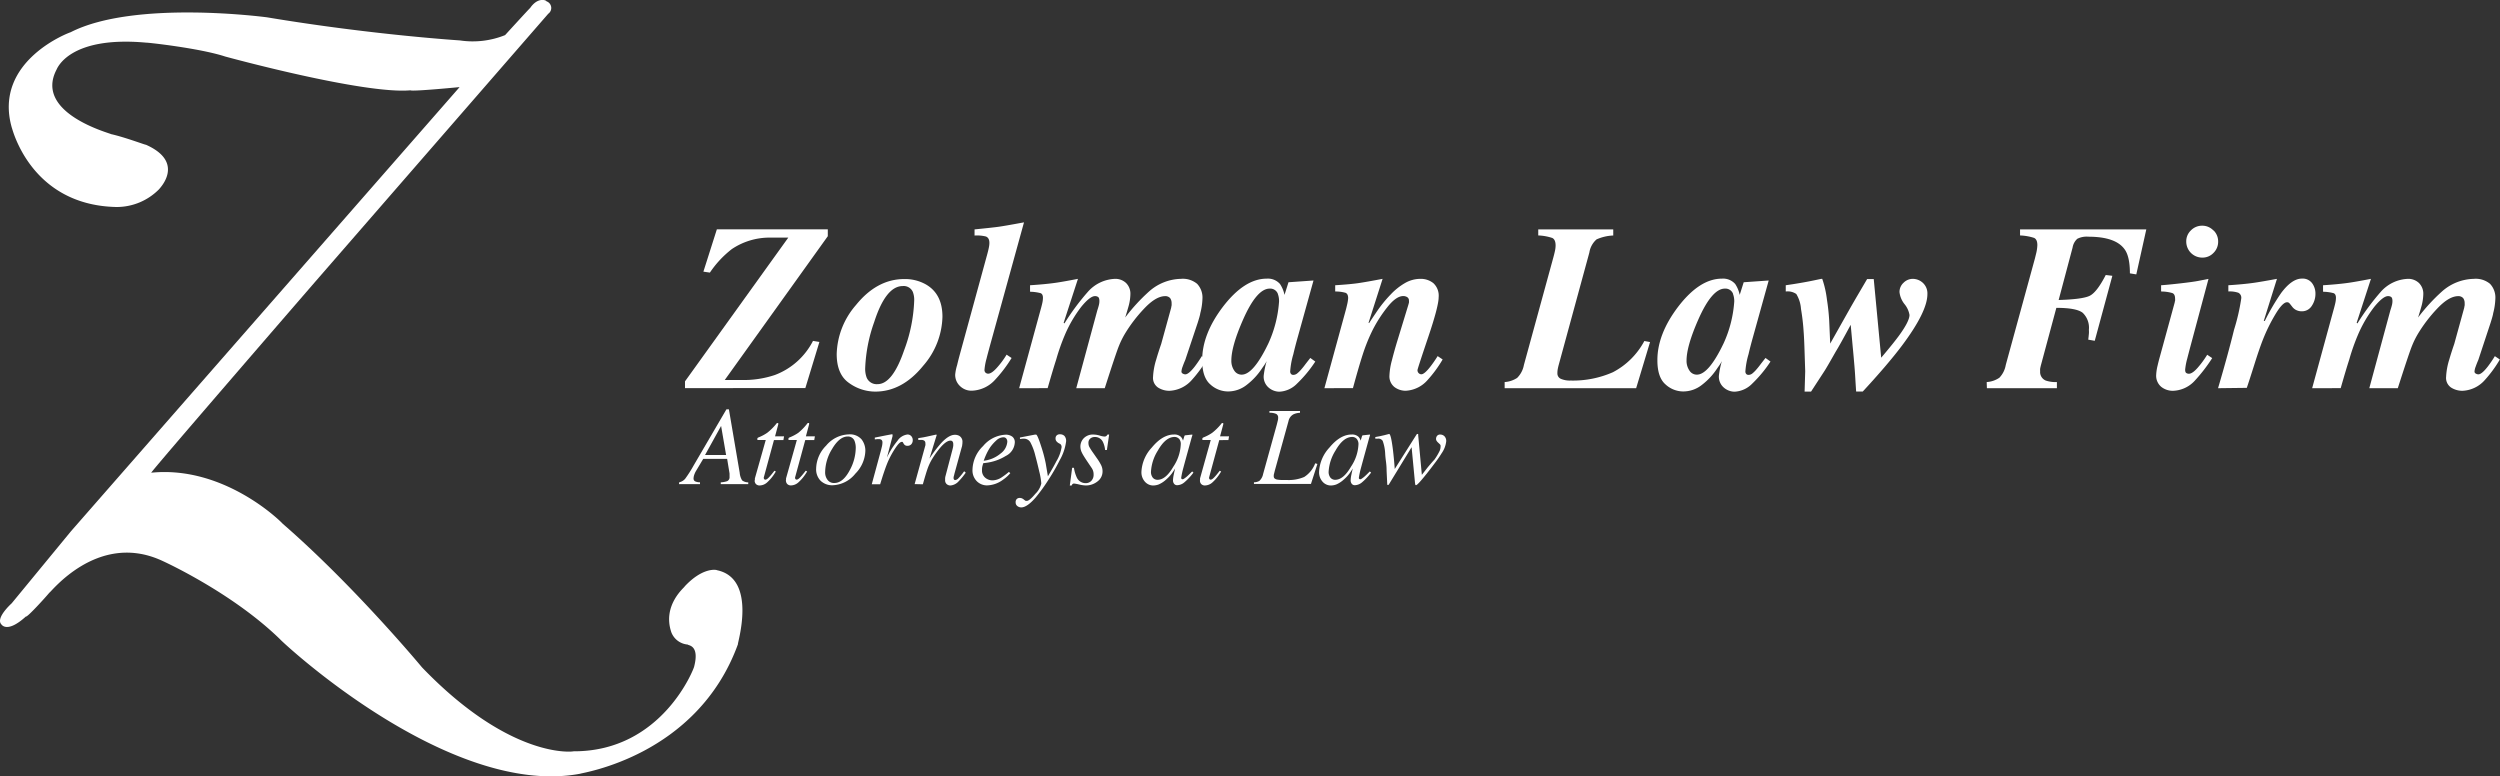 <svg id="Layer_1" data-name="Layer 1" xmlns="http://www.w3.org/2000/svg" width="500" height="155.28" viewBox="0 0 500 155.28">
  <rect x="0" y="0" width="500" height="155.28" fill="#333333" stroke="none"/>
  <defs>
    <style>
      .cls-1 {
        fill: #fff;
      }
    </style>
  </defs>
  <title>familylawstl</title>
  <path class="cls-1" d="M90.77,17.42l-77.7,88.8L1.18,120.67s-3.27,2.92-2.06,4.2c.07.07,1.14,1.85,4.91-1.57.21.28,4.13-4.06,4.7-4.77.21.07,9.39-12,22-6.62-.07-.07,14.3,6.33,24.19,16-.14,0,33.59,31.81,60,26.83-.07-.14,23.32-3.34,31.52-25.9-.21.07,4-13.09-4.2-14.8,0-.07-2.78-.71-6.48,3.27.21,0-4.55,3.63-2.63,9.18a3.84,3.84,0,0,0,3.27,2.42c0,.21,2.42,0,1.28,4.41.07.07-6.26,17-24.12,16.94,0,.07-12.52,1.71-30.31-16.79,0,0-13.45-16.22-27.89-28.75.07,0-11.39-11.67-26.26-10.18-.21-.07,32.87-38.28,32.87-38.28l38.92-44.76,7.61-8.75a1.41,1.41,0,0,0-.36-2.49c0-.21-1.71-.93-3.27,1.35,0-.07-5,5.41-5,5.41a17.27,17.27,0,0,1-9,1.07c.21,0-17.36-1.07-38.64-4.63-.07,0-26.47-3.56-39.28,3,.07-.07-15.58,5.62-11.74,19.07.07,0,3.63,15.51,20.92,15.87a11.89,11.89,0,0,0,8.54-3.56c.07-.14,5.34-5.34-2.63-8.89-.07.07-4.13-1.49-7-2.13,0-.14-15.44-4.13-10.89-12.88.07-.07,2.35-6.83,17.93-5.41C28,8.46,38.68,9.6,43.87,11.3c0,0,27.75,7.61,37.07,6.76C81.23,18.35,90.77,17.42,90.77,17.42Z" transform="translate(1.15)"/>
  <g>
    <path class="cls-1" d="M135.85,76.27l20.66-28.75h-3.69a13.51,13.51,0,0,0-7.61,2.3,20.14,20.14,0,0,0-4.38,4.7l-1.3-.19,2.69-8.46h22.19v1.37L143.8,76h3.36a19.59,19.59,0,0,0,6.66-1,14.15,14.15,0,0,0,7.63-6.82l1.28.21-2.81,9.23H135.85Z" transform="translate(1.15)"/>
    <path class="cls-1" d="M184,56.87q3.34,1.9,3.34,6.47a15.45,15.45,0,0,1-3.85,9.81q-4.2,5.17-9.6,5.17a9,9,0,0,1-5.23-1.72q-2.47-1.72-2.47-5.8A15.53,15.53,0,0,1,170.05,61q4.2-5.19,9.67-5.19A8.51,8.51,0,0,1,184,56.87ZM172.18,75.51a2.16,2.16,0,0,0,2.18,1.32q3,0,5.33-6.82a31.19,31.19,0,0,0,2-9.9,4.41,4.41,0,0,0-.28-1.74,2,2,0,0,0-2-1.16q-3.41,0-5.73,7.23a30.77,30.77,0,0,0-1.79,9.14A5,5,0,0,0,172.18,75.51Z" transform="translate(1.15)"/>
    <path class="cls-1" d="M190.28,73q.14-.63.46-1.83l5.6-20.47q.21-.79.3-1.28a4.54,4.54,0,0,0,.09-.84q0-1-.7-1.28a7.23,7.23,0,0,0-2.27-.19V45.88q3.53-.35,4.77-.52t5.12-.89L196.8,69.29q-.51,1.88-.63,2.39a12,12,0,0,0-.42,2.25.72.72,0,0,0,.26.65.88.88,0,0,0,.46.16q.7,0,1.78-1.21a17.07,17.07,0,0,0,1.92-2.6l1,.67a27.49,27.49,0,0,1-3.39,4.45,6.56,6.56,0,0,1-4.6,2.09,3.25,3.25,0,0,1-2.29-.89,3.05,3.05,0,0,1-1-2.35A9.47,9.47,0,0,1,190.28,73Z" transform="translate(1.15)"/>
    <path class="cls-1" d="M202.68,77.64l4.15-15.19q.38-1.34.49-1.88a5,5,0,0,0,.12-1q0-.76-.48-.94a8.75,8.75,0,0,0-2.1-.28V57.05q3-.19,5.11-.49,1.36-.19,4.47-.79l-2.86,8.79.16.12a47.19,47.19,0,0,1,4.68-6.31,7.62,7.62,0,0,1,5.43-2.6,3.1,3.1,0,0,1,2.2.82,3,3,0,0,1,.88,2.26,9.76,9.76,0,0,1-.42,2.58q-.23.83-.62,2.07a36.65,36.65,0,0,1,4.8-5.23,9.89,9.89,0,0,1,6.33-2.5,4.47,4.47,0,0,1,3.26,1,4,4,0,0,1,1.06,3,13,13,0,0,1-.44,2.9q0,.25-.49,1.82L235.9,72q-.28.63-.52,1.31a3.38,3.38,0,0,0-.24,1,.45.45,0,0,0,.27.41,1,1,0,0,0,.5.15q.67,0,1.88-1.55a22.68,22.68,0,0,0,1.42-2.09l1,.67a24.68,24.68,0,0,1-3,4.1,6.32,6.32,0,0,1-4.5,2.16,4.19,4.19,0,0,1-2.25-.65,2.32,2.32,0,0,1-1-2.14,13.72,13.72,0,0,1,.63-3.45q.39-1.36,1-3.13l2-7.26c0-.14.06-.29.08-.45a3.18,3.18,0,0,0,0-.45,1.66,1.66,0,0,0-.29-1,1.26,1.26,0,0,0-1-.4q-1.85,0-4.19,2.48a29.24,29.24,0,0,0-3.9,5.12,16.92,16.92,0,0,0-1.14,2.32q-.57,1.37-2.85,8.49h-5.7l4.21-15.56c.12-.36.22-.69.3-1a3.39,3.39,0,0,0,.12-.86c0-.43-.09-.71-.27-.83a1.09,1.09,0,0,0-.6-.17q-1,0-2.74,2.12a25.81,25.81,0,0,0-3.24,5.51,41.86,41.86,0,0,0-1.79,5.06q-.65,2-1.71,5.72Z" transform="translate(1.15)"/>
    <path class="cls-1" d="M243.43,61.36q4.31-5.63,8.76-5.63a3.21,3.21,0,0,1,2.66,1.07,6.15,6.15,0,0,1,.9,2.18l.8-2.53,5-.35-3.09,11.11q-.66,2.36-.94,3.62a15.64,15.64,0,0,0-.63,3.41.74.74,0,0,0,.19.58.62.62,0,0,0,.42.16,1.29,1.29,0,0,0,.81-.31,6.42,6.42,0,0,0,.88-.89c.15-.17.42-.49.79-1l.93-1.19,1,.72a25.34,25.34,0,0,1-3.67,4.43,5.27,5.27,0,0,1-3.54,1.6,3.35,3.35,0,0,1-2.11-.81,2.87,2.87,0,0,1-1-2.39,16.93,16.93,0,0,1,.6-2.94c.06-.06,0,0-.17.32s-.45.69-.82,1.23a13.25,13.25,0,0,1-3,3.22,6,6,0,0,1-3.79,1.32,5.24,5.24,0,0,1-3.5-1.41q-1.62-1.41-1.62-4.8Q239.26,66.86,243.43,61.36Zm11-2.57a1.63,1.63,0,0,0-1.64-1.07q-2.57,0-5.28,6.1-2.39,5.4-2.39,8.28a3.42,3.42,0,0,0,.57,2,1.73,1.73,0,0,0,1.49.83q2.36,0,5.35-6.26a24,24,0,0,0,2.13-8.35A4.12,4.12,0,0,0,254.42,58.79Z" transform="translate(1.15)"/>
    <path class="cls-1" d="M263.73,77.64l4.15-15.16q.26-.93.37-1.46a7.31,7.31,0,0,0,.23-1.39q0-.86-.53-1.07a7.26,7.26,0,0,0-2.06-.26V57.05q3-.19,4.59-.42t4.89-.86l-2.81,8.79.12.07q-.12.12,1.4-2.12A25.57,25.57,0,0,1,277,58.88a12.58,12.58,0,0,1,2.83-2.26,6.18,6.18,0,0,1,3.11-.85,4,4,0,0,1,2.58.86,3.4,3.4,0,0,1,1.06,2.81q0,1.81-2.09,8T282.35,74a.8.8,0,0,0,.25.64.78.78,0,0,0,.51.22q.63,0,1.85-1.58a24.29,24.29,0,0,0,1.42-2.06l1,.67a24.68,24.68,0,0,1-3,4.1A6.22,6.22,0,0,1,280,78.15a3.7,3.7,0,0,1-2.26-.74,2.72,2.72,0,0,1-1-2.34,13.36,13.36,0,0,1,.49-3q.49-1.95,1.12-4l2.17-7.1.12-.44a1.56,1.56,0,0,0,0-.37.79.79,0,0,0-.36-.74,1.51,1.51,0,0,0-.77-.21q-1.45,0-3.22,2.26a26.94,26.94,0,0,0-2.9,4.51,35.46,35.46,0,0,0-2,4.94q-.81,2.5-1.95,6.7Z" transform="translate(1.15)"/>
    <path class="cls-1" d="M299.78,76.41a5.15,5.15,0,0,0,2.5-.83A4.86,4.86,0,0,0,303.63,73l5.83-21.29q.25-.9.38-1.52a5.41,5.41,0,0,0,.13-1.08q0-1.2-.67-1.52a10.06,10.06,0,0,0-2.8-.5V45.88h15V47.1a9,9,0,0,0-3.34.78,4.4,4.4,0,0,0-1.44,2.63l-6.18,22.66c-.06.25-.11.48-.15.7a4.55,4.55,0,0,0-.06.77,1.17,1.17,0,0,0,.7,1.13,4.55,4.55,0,0,0,1.95.34,19.78,19.78,0,0,0,8.46-1.67,15,15,0,0,0,6.28-6.24l1.14.21-2.78,9.23H299.78Z" transform="translate(1.15)"/>
    <path class="cls-1" d="M334.47,61.36q4.31-5.63,8.76-5.63a3.21,3.21,0,0,1,2.66,1.07,6.15,6.15,0,0,1,.9,2.18l.8-2.53,5-.35-3.09,11.11q-.66,2.36-.94,3.62a15.64,15.64,0,0,0-.63,3.41.74.74,0,0,0,.19.58.62.62,0,0,0,.42.16,1.29,1.29,0,0,0,.81-.31,6.42,6.42,0,0,0,.88-.89c.15-.17.42-.49.79-1l.93-1.19,1,.72a25.34,25.34,0,0,1-3.67,4.43,5.27,5.27,0,0,1-3.54,1.6,3.35,3.35,0,0,1-2.11-.81,2.87,2.87,0,0,1-1-2.39,16.93,16.93,0,0,1,.6-2.94c.06-.06,0,0-.17.32s-.45.69-.82,1.23a13.25,13.25,0,0,1-3,3.22,6,6,0,0,1-3.79,1.32,5.24,5.24,0,0,1-3.5-1.41q-1.62-1.41-1.62-4.8Q330.3,66.86,334.47,61.36Zm11-2.57a1.63,1.63,0,0,0-1.64-1.07q-2.57,0-5.28,6.1-2.39,5.4-2.39,8.28a3.42,3.42,0,0,0,.57,2,1.73,1.73,0,0,0,1.49.83q2.36,0,5.35-6.26a24,24,0,0,0,2.13-8.35A4.12,4.12,0,0,0,345.45,58.79Z" transform="translate(1.15)"/>
    <path class="cls-1" d="M359.77,78.32l.12-4.06-.12-3.76q-.09-2.92-.19-4.13a43,43,0,0,0-.53-4.57,6.62,6.62,0,0,0-.94-3A3.05,3.05,0,0,0,356,58.3V57.05l1.53-.23q2.23-.35,4-.72t1.52-.32l.25,0a19.81,19.81,0,0,1,.94,4.15,42.15,42.15,0,0,1,.45,4.2l.2,4.59,3.69-6.55q.88-1.56,1.89-3.28l1.8-3.07h1.33l1.49,15.72q2.48-2.92,3.66-4.55,2-2.78,2-4a4.64,4.64,0,0,0-1-2.17,4.67,4.67,0,0,1-1-2.4,2.49,2.49,0,0,1,.81-1.87,2.61,2.61,0,0,1,1.86-.78,3,3,0,0,1,2,.8,2.86,2.86,0,0,1,.91,2.26q0,3.52-5.12,10.34-2.85,3.78-7.81,9.14h-1.32q-.07-1-.19-3-.07-1.27-.23-3-.09-1.14-.28-3.08l-.39-4.27Q366.82,69,366,70.32q-1.81,3.2-2.25,3.87l-2.69,4.13Z" transform="translate(1.15)"/>
    <path class="cls-1" d="M396.19,76.41a5,5,0,0,0,2.53-.86A4.85,4.85,0,0,0,400,73l5.83-21.29q.16-.65.28-1.14a8.12,8.12,0,0,0,.21-1.55q0-1.13-.65-1.44a10.25,10.25,0,0,0-2.81-.49V45.88h25.25l-2,9-1.28-.21q0-3.41-1.09-4.85-1.81-2.48-7.23-2.48a4.09,4.09,0,0,0-2.2.42,3,3,0,0,0-.94,1.74L410.58,60q4.75-.14,6.19-.83T420,55l1.32.16-3.52,13-1.3-.23c.06-.46.1-.87.13-1.21s0-.6,0-.79a4.13,4.13,0,0,0-1.23-3.36q-1.23-1-5.28-1L407,73.17q-.07.3-.12.56a2.92,2.92,0,0,0,0,.51A1.84,1.84,0,0,0,408,76.11a6.13,6.13,0,0,0,2.23.3v1.23h-14Z" transform="translate(1.15)"/>
    <path class="cls-1" d="M430.38,73.07q.16-.72.49-1.9l2.92-10.67c0-.12.06-.25.08-.37a1.87,1.87,0,0,0,0-.35q0-1-.6-1.18a8,8,0,0,0-2.2-.3V57.05q1.34-.09,3.88-.38t3.6-.5l2-.39L436.93,69.3q-.46,1.74-.63,2.41a12.63,12.63,0,0,0-.42,2.23q0,.51.23.66a.92.92,0,0,0,.51.15q.72,0,1.79-1.23a18.62,18.62,0,0,0,1.88-2.57l1,.67a32.39,32.39,0,0,1-3.55,4.59,6.16,6.16,0,0,1-4.32,1.95,3.71,3.71,0,0,1-2.33-.8,2.9,2.9,0,0,1-1-2.45A9.51,9.51,0,0,1,430.38,73.07Zm11.17-27a3.06,3.06,0,0,1,.93,2.25,3.1,3.1,0,0,1-.93,2.26,3,3,0,0,1-2.25.94,3.2,3.2,0,0,1-3.2-3.2,3,3,0,0,1,.94-2.25,3.1,3.1,0,0,1,2.26-.93A3.06,3.06,0,0,1,441.55,46.11Z" transform="translate(1.15)"/>
    <path class="cls-1" d="M442.46,77.64q2-6.79,3.2-11.69a40.67,40.67,0,0,0,1.44-6.26,1.11,1.11,0,0,0-.58-1.14,5.46,5.46,0,0,0-2-.26V57.05q3-.19,5.12-.49,1.35-.19,4.6-.79l-2.64,8.42.21,0a44.07,44.07,0,0,1,3.27-5.59q2.15-2.88,4.15-2.88a2.35,2.35,0,0,1,2.05.93,3.48,3.48,0,0,1,.66,2.06,4.32,4.32,0,0,1-.73,2.46,2.31,2.31,0,0,1-2,1.09,2.52,2.52,0,0,1-1.08-.23,2.22,2.22,0,0,1-.85-.7l-.44-.56a1.39,1.39,0,0,0-.24-.23.56.56,0,0,0-.34-.09q-.9,0-2.36,2.46a34,34,0,0,0-2.46,5q-.7,1.76-1.72,5t-1.51,4.66Z" transform="translate(1.15)"/>
    <path class="cls-1" d="M461.28,77.64l4.15-15.19q.38-1.34.49-1.88a5,5,0,0,0,.12-1q0-.76-.48-.94a8.75,8.75,0,0,0-2.1-.28V57.05q3-.19,5.11-.49,1.36-.19,4.47-.79l-2.86,8.79.16.12A47.19,47.19,0,0,1,475,58.37a7.62,7.62,0,0,1,5.43-2.6,3.1,3.1,0,0,1,2.2.82,3,3,0,0,1,.88,2.26,9.76,9.76,0,0,1-.42,2.58q-.23.83-.62,2.07a36.65,36.65,0,0,1,4.8-5.23,9.89,9.89,0,0,1,6.33-2.5,4.47,4.47,0,0,1,3.26,1,4,4,0,0,1,1.06,3,13,13,0,0,1-.44,2.9q0,.25-.49,1.82L494.51,72q-.28.63-.52,1.31a3.37,3.37,0,0,0-.24,1,.45.45,0,0,0,.27.41,1,1,0,0,0,.5.15q.67,0,1.88-1.55a22.68,22.68,0,0,0,1.42-2.09l1,.67a24.68,24.68,0,0,1-3,4.1,6.32,6.32,0,0,1-4.5,2.16,4.19,4.19,0,0,1-2.25-.65,2.32,2.32,0,0,1-1-2.14,13.72,13.72,0,0,1,.63-3.45q.39-1.36,1-3.13l2-7.26c0-.14.06-.29.08-.45a3.18,3.18,0,0,0,0-.45,1.66,1.66,0,0,0-.29-1,1.26,1.26,0,0,0-1-.4q-1.85,0-4.19,2.48a29.24,29.24,0,0,0-3.9,5.12,16.92,16.92,0,0,0-1.14,2.32q-.57,1.37-2.85,8.49h-5.7l4.21-15.56c.12-.36.22-.69.3-1a3.39,3.39,0,0,0,.12-.86c0-.43-.09-.71-.27-.83a1.09,1.09,0,0,0-.6-.17q-1,0-2.74,2.12a25.81,25.81,0,0,0-3.24,5.51,41.86,41.86,0,0,0-1.79,5.06q-.65,2-1.71,5.72Z" transform="translate(1.15)"/>
  </g>
  <g>
    <path class="cls-1" d="M134.69,96.46a2.2,2.2,0,0,0,1.18-.69,25.09,25.09,0,0,0,1.72-2.7l6.55-11.21h.49l2.16,12.69a3.42,3.42,0,0,0,.49,1.53,2,2,0,0,0,1.22.39v.36H143v-.36a4.68,4.68,0,0,0,1.29-.24.85.85,0,0,0,.47-.85c0-.11,0-.23,0-.35s0-.23,0-.32l-.48-2.93h-4.79L138,94.28a4,4,0,0,0-.25.54,2.52,2.52,0,0,0-.19.84.65.65,0,0,0,.29.6,2.29,2.29,0,0,0,1,.2v.36h-4.2ZM144.07,91l-1-5.81L139.86,91Z" transform="translate(1.15)"/>
    <path class="cls-1" d="M149.83,95.9a1.42,1.42,0,0,1,0-.23L152,88h-1.66a.92.92,0,0,1,0-.37.47.47,0,0,1,.22-.15,9.06,9.06,0,0,0,1.72-.91A10.79,10.79,0,0,0,154,84.89l.17-.21a.25.25,0,0,1,.08-.07l.1,0,.15,0a.48.48,0,0,1,0,.14.54.54,0,0,1,0,.13l-.64,2.39h1.8l-.13.75h-1.89l-2,7.35a.52.52,0,0,0,0,.38.3.3,0,0,0,.3.18q.29,0,.8-.57.3-.31,1-1.21l.28.16-.15.23a8.5,8.5,0,0,1-1.66,2,2.28,2.28,0,0,1-1.37.55,1,1,0,0,1-.81-.29,1,1,0,0,1-.25-.67C149.82,96,149.82,96,149.83,95.9Z" transform="translate(1.15)"/>
    <path class="cls-1" d="M156.06,95.9a1.42,1.42,0,0,1,0-.23L158.22,88h-1.66a.92.92,0,0,1,0-.37.47.47,0,0,1,.22-.15,9.06,9.06,0,0,0,1.72-.91,10.79,10.79,0,0,0,1.67-1.69l.17-.21a.25.25,0,0,1,.08-.07l.1,0,.15,0a.48.48,0,0,1,0,.14.54.54,0,0,1,0,.13l-.64,2.39h1.8l-.13.75H159.9l-2,7.35a.52.52,0,0,0,0,.38.3.3,0,0,0,.3.18q.29,0,.8-.57.3-.31,1-1.21l.28.16-.15.23a8.5,8.5,0,0,1-1.66,2,2.28,2.28,0,0,1-1.37.55,1,1,0,0,1-.81-.29,1,1,0,0,1-.25-.67C156,96,156.05,96,156.06,95.9Z" transform="translate(1.15)"/>
    <path class="cls-1" d="M171.16,87.87a3.68,3.68,0,0,1,.76,2.31,6.76,6.76,0,0,1-2,4.55,6.1,6.1,0,0,1-4.51,2.32,3.34,3.34,0,0,1-2.42-.88,3.26,3.26,0,0,1-.91-2.46,6.69,6.69,0,0,1,2-4.59,6.1,6.1,0,0,1,4.5-2.24A3.08,3.08,0,0,1,171.16,87.87ZM164.38,96a1.57,1.57,0,0,0,1.33.6q1.78,0,3.16-2.69A9.5,9.5,0,0,0,170,89.63a3.71,3.71,0,0,0-.2-1.33,1.4,1.4,0,0,0-1.4-1q-1.67,0-3.14,2.51a9,9,0,0,0-1.38,4.61A2.41,2.41,0,0,0,164.38,96Z" transform="translate(1.15)"/>
    <path class="cls-1" d="M177.36,86.92a.25.25,0,0,1,0,.14c0,.07,0,.13,0,.17l-1.12,4.27.25-.5a15.27,15.27,0,0,1,1.84-2.82,2.83,2.83,0,0,1,2-1.28,1,1,0,0,1,.79.34,1.19,1.19,0,0,1,.28.78,1.21,1.21,0,0,1-.28.82,1,1,0,0,1-.77.32.84.84,0,0,1-.51-.13,1,1,0,0,1-.27-.31l-.13-.24a.37.37,0,0,0-.1-.1.28.28,0,0,0-.15,0q-.43,0-1.23,1.19a17.92,17.92,0,0,0-1.44,2.58q-.38.84-.85,2.23-.3.87-.79,2.48h-1.68L175,90.23q.15-.57.25-1a3.75,3.75,0,0,0,.09-.73.71.71,0,0,0-.16-.5.76.76,0,0,0-.57-.17l-.33,0-.47.05v-.36l.44-.09,1.87-.37,1.07-.2A.15.15,0,0,1,177.36,86.92Z" transform="translate(1.15)"/>
    <path class="cls-1" d="M181.78,96.82l1.87-6.76c.16-.57.25-.92.28-1a1.88,1.88,0,0,0,0-.39.68.68,0,0,0-.18-.5,1,1,0,0,0-.71-.18l-.26,0-.28,0v-.36l1-.16.65-.13,1.95-.43a.22.22,0,0,1,.09.1l-1.45,4.71a25.83,25.83,0,0,1,2.25-3q1.59-1.76,2.84-1.76a1.77,1.77,0,0,1,.84.19,1.35,1.35,0,0,1,.67,1.3,2.9,2.9,0,0,1-.05.55c0,.19-.08.39-.14.61l-1.44,5.24c0,.11-.06.24-.1.4a1.69,1.69,0,0,0-.05.33.58.58,0,0,0,.08.3.26.26,0,0,0,.24.13,1,1,0,0,0,.63-.33,12.22,12.22,0,0,0,1.17-1.43l.32.28a13.46,13.46,0,0,1-1.4,1.71,2.49,2.49,0,0,1-1.68.86,1.18,1.18,0,0,1-.7-.25,1,1,0,0,1-.34-.89,3.11,3.11,0,0,1,0-.39,2.68,2.68,0,0,1,.07-.36l1.4-5.32a7.16,7.16,0,0,0,.15-.72,3.4,3.4,0,0,0,0-.4.8.8,0,0,0-.13-.45.49.49,0,0,0-.45-.19q-.83,0-2.09,1.49a18.4,18.4,0,0,0-1.51,2.11,10.77,10.77,0,0,0-.9,1.85q-.33.9-1,3.28Z" transform="translate(1.15)"/>
    <path class="cls-1" d="M195.47,89.21a6.24,6.24,0,0,1,4.48-2.27,2.15,2.15,0,0,1,1.36.39,1.39,1.39,0,0,1,.5,1.17A3.19,3.19,0,0,1,200,91.19a9.69,9.69,0,0,1-3.88,1.37l-.62.08c-.09.3-.16.54-.2.72a3.44,3.44,0,0,0-.05.67,1.86,1.86,0,0,0,.63,1.5,2.23,2.23,0,0,0,1.49.54,3.42,3.42,0,0,0,1.74-.55,14.35,14.35,0,0,0,1.52-1.14l.28.25a6.94,6.94,0,0,1-1.41,1.28,5.59,5.59,0,0,1-3.27,1.17,2.88,2.88,0,0,1-2-.82,3.06,3.06,0,0,1-.88-2.35A6.78,6.78,0,0,1,195.47,89.21ZM199,90.68a3.21,3.21,0,0,0,1.31-2.31,1,1,0,0,0-.2-.66.7.7,0,0,0-.58-.25,2.1,2.1,0,0,0-1.4.61,8.25,8.25,0,0,0-1.23,1.37,10.87,10.87,0,0,0-.92,1.71q-.19.44-.39,1A6.4,6.4,0,0,0,199,90.68Z" transform="translate(1.15)"/>
    <path class="cls-1" d="M202.17,99.84a.8.8,0,0,1,.63-.25,1.07,1.07,0,0,1,.48.1,2.18,2.18,0,0,1,.44.3l.15.11a.48.48,0,0,0,.15.08l.18,0q.54,0,1.72-1.42a4.17,4.17,0,0,0,1.19-2.06,13.57,13.57,0,0,0-.41-2.4q-.41-1.79-.79-3.19a11.06,11.06,0,0,0-1-2.67,1.45,1.45,0,0,0-1.31-.7l-.22,0-.54.06V87.5l3-.58.23,0q.27,0,1.05,2.46a27.55,27.55,0,0,1,.87,3.27l.44,2.61q1.15-1.93,1.69-3a7.72,7.72,0,0,0,1.05-2.84,1.07,1.07,0,0,0-.07-.37.62.62,0,0,0-.31-.31l-.19-.1a1.67,1.67,0,0,1-.41-.33.88.88,0,0,1-.23-.65.79.79,0,0,1,.22-.57.86.86,0,0,1,.66-.23,1.24,1.24,0,0,1,.89.32,1.48,1.48,0,0,1,.34,1.1,10.09,10.09,0,0,1-1.28,3.77,37.59,37.59,0,0,1-2.2,3.83A34.29,34.29,0,0,1,206,99.48q-1.74,2-2.89,2a1.24,1.24,0,0,1-.79-.27.9.9,0,0,1-.34-.74A.89.89,0,0,1,202.17,99.84Z" transform="translate(1.15)"/>
    <path class="cls-1" d="M213.28,93.56h.36a7,7,0,0,0,.57,1.94A1.93,1.93,0,0,0,216,96.63a1.5,1.5,0,0,0,1.12-.47,1.72,1.72,0,0,0,.45-1.25,2.27,2.27,0,0,0-.12-.79,2.52,2.52,0,0,0-.29-.56l-.91-1.35q-.82-1.23-1-1.64a2.73,2.73,0,0,1-.32-1.25,2.38,2.38,0,0,1,.68-1.68,2.53,2.53,0,0,1,1.94-.73,4.43,4.43,0,0,1,1.23.2,4.09,4.09,0,0,0,.94.2.62.62,0,0,0,.4-.11,1.1,1.1,0,0,0,.24-.3h.32L220.23,90h-.36a4.92,4.92,0,0,0-.43-1.6,1.75,1.75,0,0,0-1.66-1,1.34,1.34,0,0,0-.86.3,1.06,1.06,0,0,0-.38.88,1.73,1.73,0,0,0,.17.79,12,12,0,0,0,.77,1.2l.78,1.12a9.92,9.92,0,0,1,.85,1.41,2.8,2.8,0,0,1,.25,1.18,2.47,2.47,0,0,1-1,2,3.71,3.71,0,0,1-2.4.81,6.33,6.33,0,0,1-1.28-.19,8.46,8.46,0,0,0-1-.19.45.45,0,0,0-.32.1.92.92,0,0,0-.19.3h-.36Z" transform="translate(1.15)"/>
    <path class="cls-1" d="M235,87.34a1.64,1.64,0,0,1,.4.64l.05.15.25-.82a.82.82,0,0,1,.08-.19.21.21,0,0,1,.16-.06l1.26-.14c.07,0,.11,0,.12,0a.27.27,0,0,1,0,.14l-.07.22-.07.23-1.08,3.92q-.35,1.28-.6,2.21a16.68,16.68,0,0,0-.41,1.92.28.28,0,0,0,.08.22.3.3,0,0,0,.2.07.46.46,0,0,0,.22-.07,2.54,2.54,0,0,0,.29-.2l.2-.15.21-.18.28-.26.71-.7.26.23a11.55,11.55,0,0,1-1.88,2,2.32,2.32,0,0,1-1.35.52.76.76,0,0,1-.64-.28,1.11,1.11,0,0,1-.22-.71,6.19,6.19,0,0,1,.15-1.13q.15-.74.29-1.24-.2.33-.66,1a7.65,7.65,0,0,1-1.14,1.22,5.36,5.36,0,0,1-1.53,1,3.33,3.33,0,0,1-1.09.2,2.22,2.22,0,0,1-1.61-.73,2.81,2.81,0,0,1-.72-2.07,7.64,7.64,0,0,1,2.08-4.8q2.15-2.6,4.45-2.6A1.9,1.9,0,0,1,235,87.34Zm-.35.42a1.2,1.2,0,0,0-.89-.37q-1.8,0-3.35,2.74a8.81,8.81,0,0,0-1.36,4.15,1.82,1.82,0,0,0,.38,1.28,1.23,1.23,0,0,0,.93.4q1.65,0,3.18-2.66A8.63,8.63,0,0,0,235,88.92,1.61,1.61,0,0,0,234.67,87.76Z" transform="translate(1.15)"/>
    <path class="cls-1" d="M238.86,95.9a1.42,1.42,0,0,1,0-.23L241,88h-1.66a.92.92,0,0,1,0-.37.47.47,0,0,1,.22-.15,9.06,9.06,0,0,0,1.72-.91A10.79,10.79,0,0,0,243,84.89l.17-.21a.25.25,0,0,1,.08-.07l.1,0,.15,0a.48.48,0,0,1,0,.14.54.54,0,0,1,0,.13l-.64,2.39h1.8l-.13.75H242.7l-2,7.35a.52.52,0,0,0,0,.38.3.3,0,0,0,.3.18q.29,0,.8-.57.3-.31,1-1.21l.28.16-.15.23a8.5,8.5,0,0,1-1.66,2,2.28,2.28,0,0,1-1.37.55,1,1,0,0,1-.81-.29,1,1,0,0,1-.25-.67C238.85,96,238.86,96,238.86,95.9Z" transform="translate(1.15)"/>
    <path class="cls-1" d="M249.64,96.46a2.24,2.24,0,0,0,1.08-.28,2.49,2.49,0,0,0,.75-1.37l2.75-9.92q.15-.6.21-.85a2.23,2.23,0,0,0,.05-.49.8.8,0,0,0-.38-.76,3.17,3.17,0,0,0-1.36-.24V82.2h6.11v.36a3.43,3.43,0,0,0-1.3.3,2,2,0,0,0-1,1.36l-2.74,9.92-.21.85s0,.09,0,.14,0,.09,0,.13a.55.55,0,0,0,.17.43,1.15,1.15,0,0,0,.55.23,6.46,6.46,0,0,0,.84.08h1.06a7.88,7.88,0,0,0,3.48-.61,5.57,5.57,0,0,0,2.19-2.73l.44.13-1.29,4H249.64Z" transform="translate(1.15)"/>
    <path class="cls-1" d="M270.53,87.34a1.64,1.64,0,0,1,.4.64l.05.15.25-.82a.82.82,0,0,1,.08-.19.21.21,0,0,1,.16-.06l1.26-.14c.07,0,.11,0,.12,0a.27.27,0,0,1,0,.14l-.07.22-.07.23-1.08,3.92q-.35,1.28-.6,2.21a16.68,16.68,0,0,0-.41,1.92.28.28,0,0,0,.08.22.3.3,0,0,0,.2.07.46.46,0,0,0,.22-.07,2.54,2.54,0,0,0,.29-.2l.2-.15.21-.18.28-.26.71-.7.26.23a11.55,11.55,0,0,1-1.88,2,2.32,2.32,0,0,1-1.35.52.76.76,0,0,1-.64-.28,1.11,1.11,0,0,1-.22-.71,6.19,6.19,0,0,1,.15-1.13q.15-.74.29-1.24-.2.33-.66,1a7.65,7.65,0,0,1-1.14,1.22,5.36,5.36,0,0,1-1.53,1,3.33,3.33,0,0,1-1.09.2,2.22,2.22,0,0,1-1.61-.73,2.81,2.81,0,0,1-.72-2.07,7.64,7.64,0,0,1,2.08-4.8q2.15-2.6,4.45-2.6A1.9,1.9,0,0,1,270.53,87.34Zm-.35.42a1.2,1.2,0,0,0-.89-.37q-1.8,0-3.35,2.74a8.81,8.81,0,0,0-1.36,4.15,1.82,1.82,0,0,0,.38,1.28,1.23,1.23,0,0,0,.93.4q1.65,0,3.18-2.66a8.63,8.63,0,0,0,1.47-4.37A1.61,1.61,0,0,0,270.18,87.76Z" transform="translate(1.15)"/>
    <path class="cls-1" d="M287.16,90.68a22.94,22.94,0,0,1-1.39,2q-.92,1.24-1.89,2.44-1.54,1.91-1.82,1.91a.14.14,0,0,1-.15-.1,5.42,5.42,0,0,1-.09-.67l-.65-6.82-4.54,7.44a.17.17,0,0,1-.08.09l-.1,0-.15,0,0-.1-.13-2.7q0-.91-.13-1.88t-.16-1.68a8.58,8.58,0,0,0-.49-2.43,1,1,0,0,0-.95-.45h-.26l-.27,0v-.32l.86-.16.9-.2,1-.26q.37,0,.76,3.12.21,1.71.37,3.89l4.3-6.8a.53.53,0,0,1,.11-.15.22.22,0,0,1,.15-.06.13.13,0,0,1,.13.07.55.55,0,0,1,0,.2l.73,7.91,1.21-1.55Q285.63,92,285.68,92a11.4,11.4,0,0,0,1.1-1.83,2.07,2.07,0,0,0,.18-.81,1,1,0,0,0,0-.29.73.73,0,0,0-.21-.29l-.34-.32a1.67,1.67,0,0,1-.25-.31.74.74,0,0,1-.1-.4,1,1,0,0,1,.19-.56.77.77,0,0,1,.69-.28,1.18,1.18,0,0,1,.78.32,1.35,1.35,0,0,1,.37,1.07A5.24,5.24,0,0,1,287.16,90.68Z" transform="translate(1.15)"/>
  </g>
</svg>
